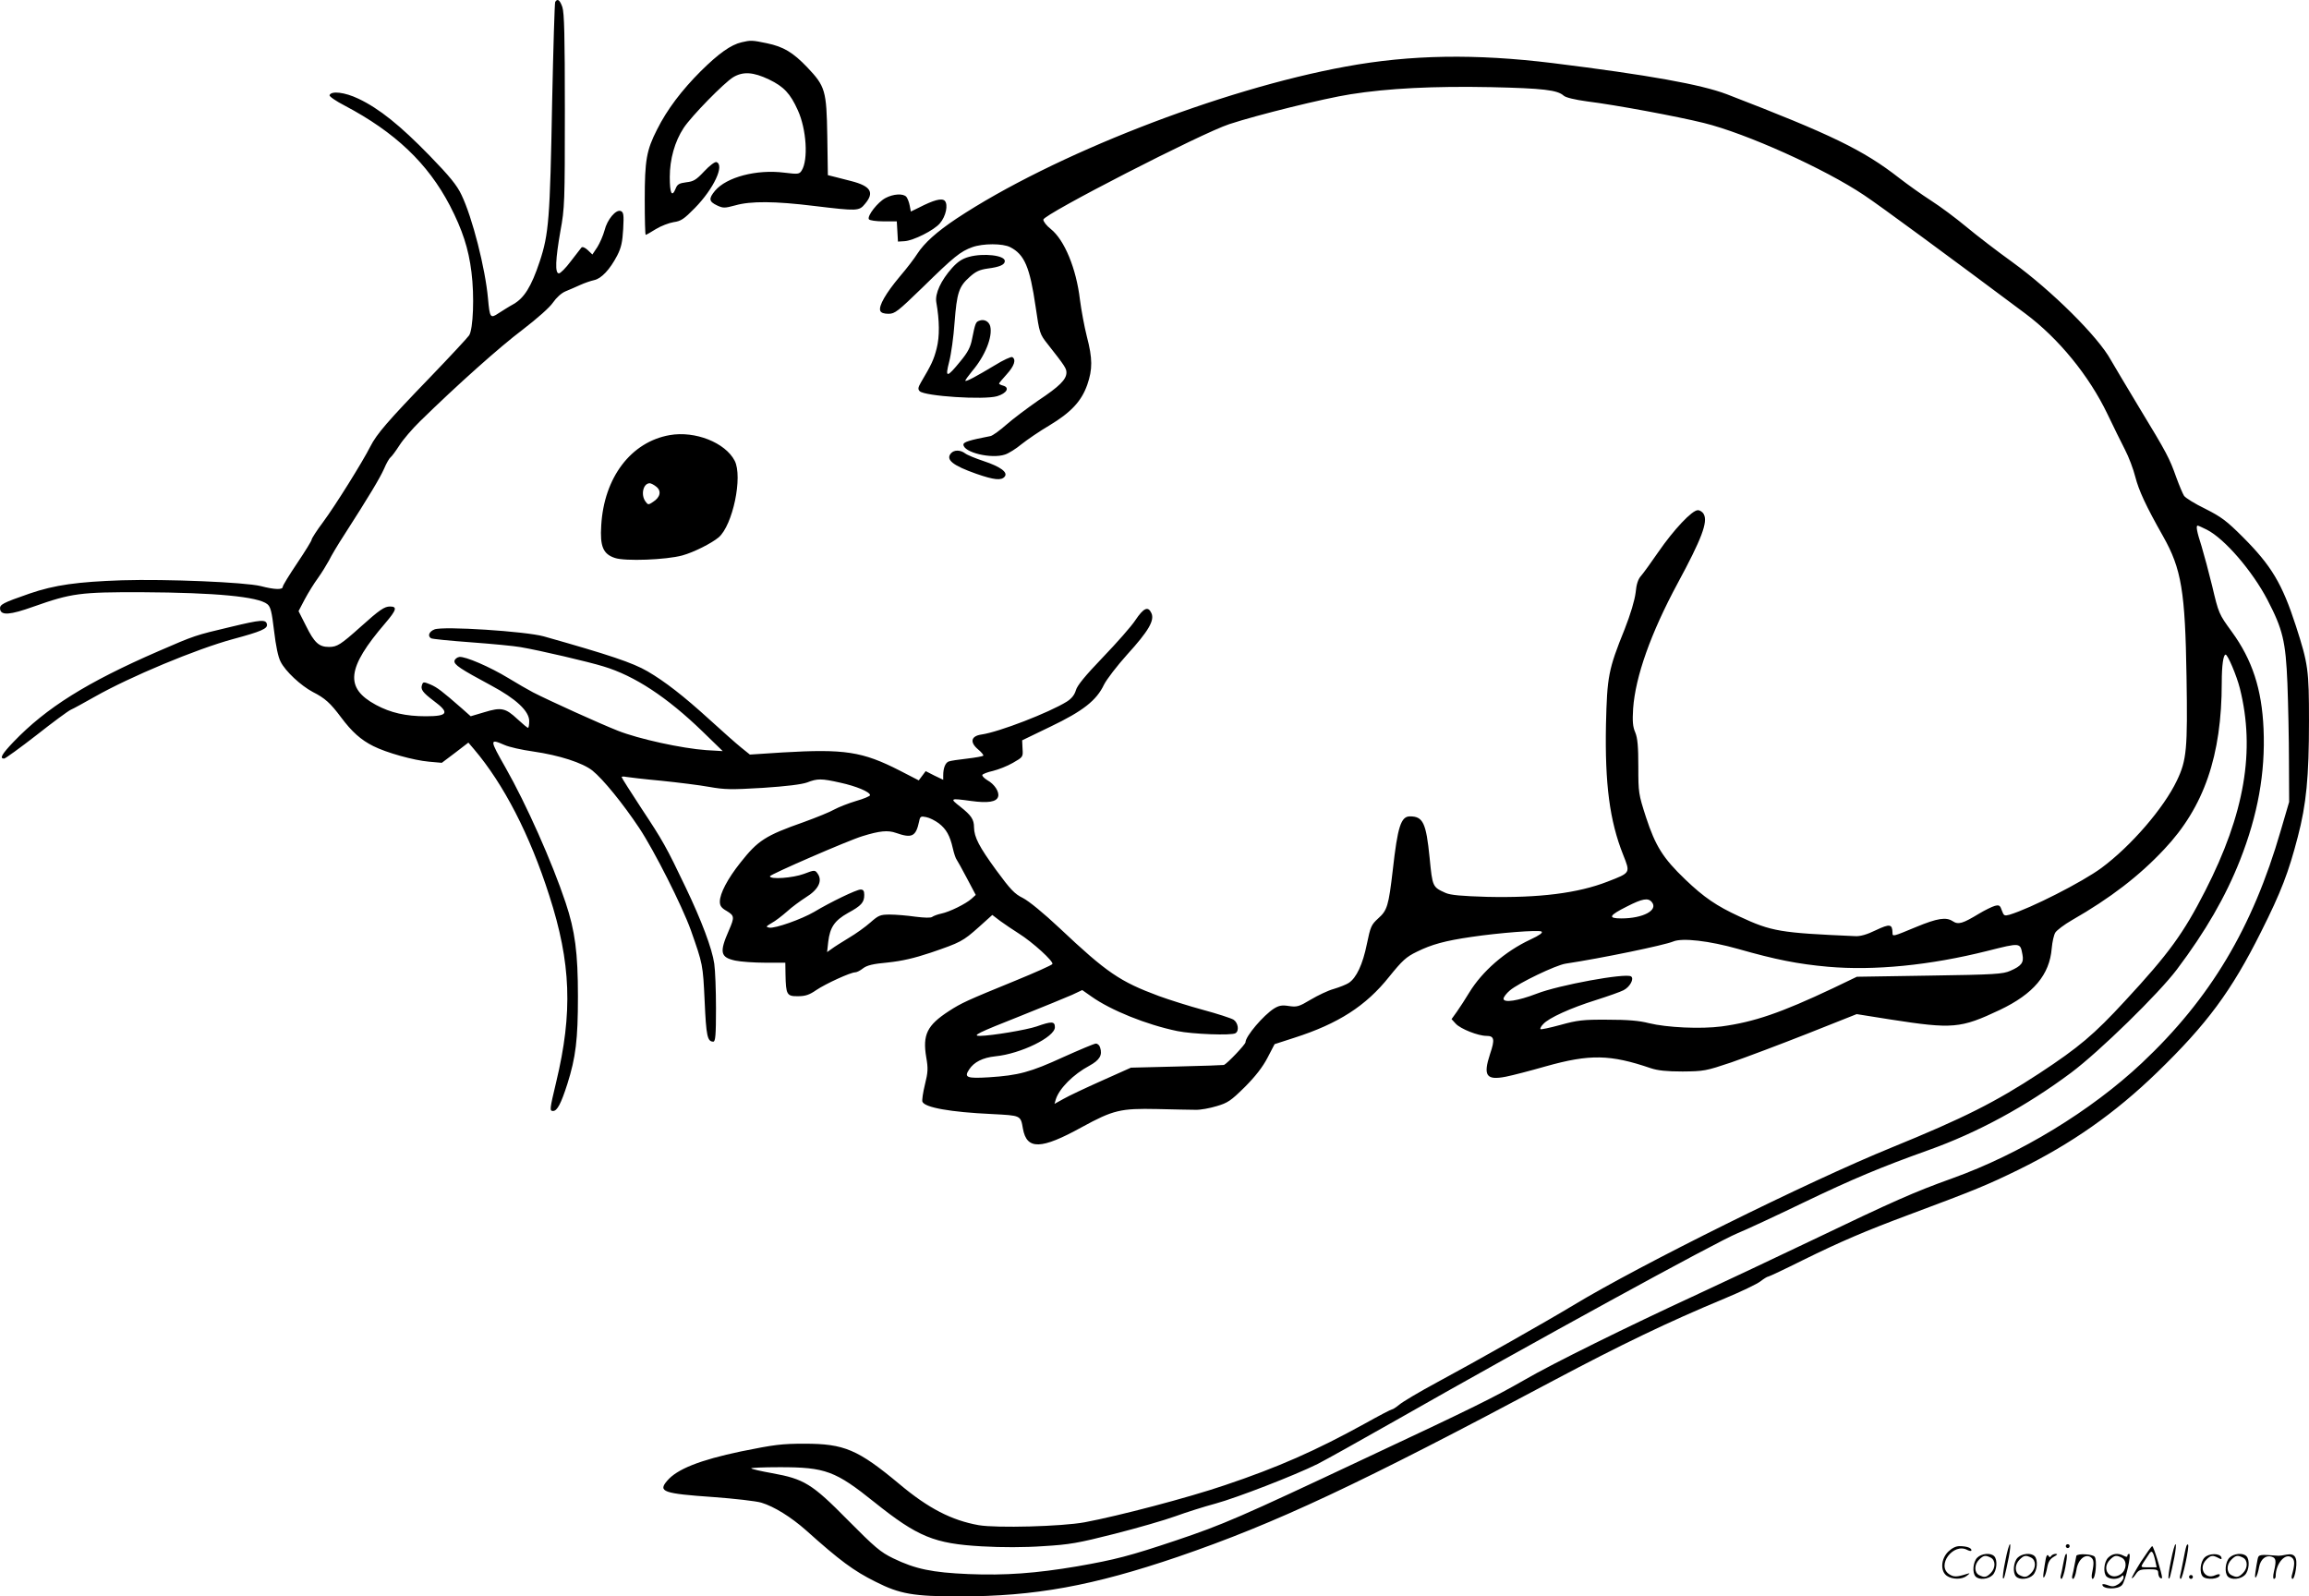 <svg version="1.0" xmlns="http://www.w3.org/2000/svg"
  viewBox="0 0 1199.147 829.032"
 preserveAspectRatio="xMidYMid meet">
<g transform="translate(-1.162,829.96) scale(0.1,-0.1)"
fill="#000000" stroke="none">
<path d="M2895 8290 c-3 -5 -10 -240 -16 -522 -11 -604 -17 -684 -65 -828 -43
-129 -80 -188 -136 -220 -24 -13 -58 -35 -77 -47 -43 -29 -46 -24 -55 76 -14
156 -81 421 -138 539 -23 49 -61 96 -166 204 -152 156 -261 244 -369 295 -71
34 -142 42 -150 18 -2 -6 34 -31 79 -54 261 -138 431 -299 546 -519 65 -126
97 -223 112 -345 16 -125 9 -297 -12 -329 -9 -13 -100 -111 -203 -218 -220
-228 -277 -294 -310 -359 -41 -81 -182 -307 -245 -392 -33 -44 -60 -86 -60
-92 0 -6 -34 -61 -75 -122 -41 -61 -75 -116 -75 -123 0 -16 -42 -15 -115 4
-83 20 -487 37 -720 30 -231 -8 -349 -24 -480 -69 -141 -49 -156 -57 -153 -81
5 -34 53 -30 173 13 198 70 243 76 565 75 382 -2 602 -23 650 -62 17 -14 23
-38 35 -139 9 -77 21 -136 34 -160 25 -50 105 -124 167 -157 63 -32 91 -57
147 -132 56 -75 103 -117 167 -149 67 -34 209 -74 289 -81 l67 -6 69 52 69 53
29 -34 c154 -181 290 -444 391 -760 113 -349 123 -607 36 -969 -34 -143 -35
-150 -16 -150 21 0 41 37 74 140 44 139 55 231 55 455 0 228 -15 340 -64 487
-70 210 -205 513 -312 701 -83 146 -84 152 -6 118 24 -11 91 -26 149 -34 138
-20 257 -59 308 -99 56 -45 159 -172 243 -298 79 -119 222 -403 268 -530 63
-179 63 -179 72 -368 8 -182 14 -212 45 -212 11 0 14 33 14 173 0 94 -4 199
-9 232 -11 78 -67 226 -148 395 -101 212 -120 245 -230 411 -56 86 -103 159
-103 163 0 3 10 4 23 1 12 -2 94 -12 182 -20 88 -9 201 -23 250 -32 79 -14
113 -15 278 -5 123 8 202 18 230 28 54 21 74 21 172 -1 83 -18 155 -48 155
-65 0 -5 -33 -19 -72 -30 -40 -12 -91 -32 -113 -44 -22 -13 -94 -42 -160 -66
-199 -70 -237 -95 -328 -210 -66 -83 -107 -160 -107 -203 0 -21 8 -33 35 -48
41 -25 42 -32 12 -101 -50 -114 -45 -140 33 -157 28 -6 98 -11 155 -11 l105 0
1 -62 c2 -104 7 -113 65 -112 38 0 59 7 95 32 49 33 178 92 202 92 8 0 26 9
41 21 20 15 50 23 128 30 75 8 136 22 223 51 155 53 167 59 250 133 l70 63 42
-32 c24 -17 66 -46 95 -64 72 -45 183 -146 175 -159 -4 -6 -91 -45 -194 -87
-252 -103 -278 -115 -343 -157 -114 -74 -138 -123 -118 -241 10 -57 9 -77 -7
-141 -10 -41 -16 -81 -13 -89 12 -30 144 -54 361 -64 151 -8 149 -6 161 -76
20 -111 94 -109 306 8 163 89 201 98 390 94 85 -2 175 -4 200 -4 25 -1 74 8
110 19 58 17 74 28 146 99 55 55 93 104 118 152 l37 71 102 33 c228 73 372
165 493 317 68 84 88 103 144 130 77 38 146 57 284 77 142 21 347 37 363 28 9
-6 -9 -19 -58 -42 -131 -61 -250 -165 -317 -275 -20 -33 -49 -78 -64 -99 l-28
-39 22 -24 c25 -27 116 -63 159 -63 41 0 45 -18 19 -94 -37 -113 -20 -138 82
-118 35 7 128 31 208 54 228 64 334 62 545 -10 36 -12 82 -17 165 -17 110 1
121 3 252 47 75 26 253 93 395 149 l257 102 176 -28 c323 -50 363 -47 568 50
174 83 258 182 269 320 3 33 11 70 19 82 8 12 46 41 86 64 199 114 350 230
479 368 207 219 299 486 299 867 0 87 8 144 20 144 11 0 57 -108 74 -175 81
-323 25 -651 -180 -1052 -113 -221 -189 -326 -416 -571 -162 -176 -241 -242
-443 -375 -232 -152 -395 -234 -770 -387 -430 -175 -1309 -611 -1651 -818
-139 -84 -508 -293 -707 -400 -93 -50 -182 -103 -198 -117 -17 -14 -34 -25
-39 -25 -4 0 -68 -33 -141 -74 -256 -141 -451 -227 -728 -320 -191 -65 -550
-159 -726 -192 -119 -22 -458 -31 -551 -15 -140 25 -261 87 -411 213 -216 180
-287 210 -493 210 -119 0 -158 -5 -330 -40 -214 -45 -333 -92 -384 -153 -48
-56 -20 -66 239 -84 110 -8 223 -21 250 -29 67 -20 155 -75 233 -144 175 -157
248 -211 361 -267 126 -64 197 -76 437 -76 390 0 691 55 1134 206 507 174 933
373 1955 918 347 184 587 300 883 423 84 35 168 75 186 89 18 14 36 25 41 25
4 0 85 38 179 85 195 96 323 151 551 236 346 129 406 154 570 234 276 136 499
292 719 505 259 251 386 422 540 730 105 209 143 309 191 494 44 168 58 309
58 601 0 265 -4 296 -68 494 -71 219 -127 313 -276 462 -83 83 -111 104 -194
146 -54 26 -104 57 -111 68 -7 11 -25 54 -40 95 -36 101 -47 123 -194 365 -70
116 -135 226 -146 245 -66 121 -307 360 -511 508 -78 56 -186 139 -240 184
-54 45 -136 106 -183 136 -47 30 -121 83 -165 117 -187 146 -353 226 -895 435
-134 51 -406 100 -905 162 -400 49 -737 44 -1074 -18 -652 -119 -1522 -459
-2021 -789 -105 -70 -168 -127 -205 -184 -13 -21 -53 -74 -90 -117 -73 -87
-111 -153 -102 -178 4 -11 19 -16 43 -16 33 0 48 12 178 138 162 159 196 186
257 208 56 20 158 20 197 0 74 -38 102 -103 132 -310 20 -137 21 -141 63 -194
89 -113 97 -126 97 -147 0 -36 -36 -72 -146 -145 -56 -39 -131 -95 -165 -125
-34 -30 -71 -57 -83 -60 -109 -21 -141 -31 -141 -44 0 -41 145 -76 216 -52 19
6 57 30 86 54 29 23 93 67 144 97 113 68 167 126 197 211 28 81 28 136 -2 251
-13 51 -29 138 -36 192 -19 161 -80 309 -151 366 -22 17 -39 39 -39 49 0 27
824 450 966 496 146 48 489 133 629 155 195 31 433 43 730 37 271 -6 345 -15
377 -44 11 -10 57 -21 122 -30 146 -18 469 -78 606 -112 220 -54 629 -238 834
-376 80 -53 440 -318 836 -614 173 -129 331 -323 426 -521 30 -63 71 -146 91
-185 20 -38 44 -102 54 -142 18 -70 54 -149 144 -308 96 -170 115 -286 122
-730 6 -374 1 -433 -50 -539 -68 -143 -238 -340 -392 -454 -99 -73 -368 -210
-478 -243 -26 -7 -29 -5 -39 22 -9 27 -14 30 -37 24 -14 -4 -51 -22 -81 -40
-86 -52 -108 -59 -138 -39 -34 22 -79 15 -188 -30 -123 -51 -124 -52 -124 -30
-1 45 -14 47 -86 13 -47 -23 -82 -33 -109 -31 -389 17 -433 24 -600 102 -118
54 -185 100 -281 192 -116 111 -155 174 -204 323 -39 121 -40 128 -40 263 0
106 -4 149 -16 178 -13 30 -15 58 -11 124 12 166 91 390 231 650 125 231 158
319 136 359 -6 12 -20 21 -31 21 -30 0 -125 -101 -205 -217 -37 -54 -77 -109
-89 -123 -16 -17 -25 -44 -29 -88 -5 -40 -26 -111 -57 -190 -85 -210 -91 -246
-97 -495 -6 -308 19 -500 89 -676 38 -96 40 -93 -81 -140 -154 -60 -355 -85
-625 -79 -134 4 -189 9 -215 20 -69 31 -69 31 -84 184 -18 180 -34 214 -102
214 -47 0 -64 -54 -89 -277 -22 -189 -29 -211 -76 -253 -36 -33 -40 -42 -59
-134 -21 -104 -54 -175 -94 -201 -12 -8 -47 -22 -77 -31 -30 -8 -84 -34 -121
-56 -60 -36 -71 -39 -112 -33 -36 6 -52 3 -78 -13 -55 -35 -148 -144 -148
-175 0 -11 -94 -110 -112 -118 -2 -1 -111 -5 -243 -8 l-240 -6 -152 -68 c-83
-37 -172 -79 -198 -94 l-47 -26 7 24 c18 56 90 129 174 174 53 29 69 55 56 94
-3 12 -13 21 -22 21 -9 0 -84 -32 -169 -70 -172 -79 -233 -95 -386 -105 -116
-7 -131 -1 -103 41 25 38 70 61 136 68 132 13 309 100 309 151 0 31 -16 32
-95 4 -53 -18 -232 -48 -294 -49 -44 0 -11 16 209 103 118 47 239 97 269 110
l53 25 47 -33 c101 -72 287 -147 447 -180 78 -16 282 -24 302 -11 20 12 14 54
-10 70 -13 8 -84 31 -158 51 -74 20 -178 53 -230 72 -202 75 -270 121 -515
352 -84 79 -160 141 -191 157 -43 21 -64 43 -139 145 -88 121 -114 170 -115
222 0 41 -14 62 -71 107 -56 44 -55 45 56 30 87 -12 132 -5 140 22 8 24 -18
65 -56 86 -16 10 -27 21 -26 27 2 5 27 15 55 21 28 7 75 25 104 42 52 30 53
30 50 73 l-2 44 147 71 c169 81 239 136 278 218 14 28 68 98 120 156 111 122
144 178 126 216 -17 37 -40 27 -83 -37 -20 -31 -96 -117 -168 -192 -93 -97
-134 -147 -141 -172 -7 -24 -22 -43 -47 -59 -92 -57 -352 -158 -444 -171 -54
-8 -61 -40 -17 -77 18 -15 30 -30 27 -33 -3 -3 -41 -10 -84 -15 -44 -5 -86
-11 -96 -15 -17 -7 -28 -34 -28 -72 l0 -23 -46 22 -45 23 -18 -24 -18 -24 -99
51 c-194 99 -286 113 -609 94 l-169 -11 -46 37 c-25 20 -99 86 -165 146 -134
122 -231 197 -320 249 -77 45 -200 86 -540 182 -94 26 -522 54 -567 36 -28
-11 -37 -34 -18 -46 6 -4 99 -13 208 -21 108 -8 224 -19 257 -25 100 -17 356
-77 430 -100 163 -49 331 -160 515 -338 l105 -102 -85 5 c-127 9 -352 58 -460
101 -94 37 -352 154 -440 199 -25 13 -82 46 -128 74 -97 59 -225 114 -255 110
-12 -2 -23 -11 -25 -20 -4 -20 30 -42 190 -128 129 -69 198 -133 198 -185 0
-19 -3 -35 -6 -35 -4 0 -28 20 -55 45 -62 58 -84 63 -172 36 l-71 -21 -45 40
c-104 91 -129 110 -164 125 -34 14 -38 14 -43 0 -10 -25 2 -41 60 -85 84 -62
75 -80 -41 -80 -104 0 -183 18 -259 59 -163 88 -152 191 48 424 59 69 64 87
25 87 -29 0 -54 -17 -152 -105 -105 -94 -123 -105 -165 -105 -52 0 -76 22
-119 109 l-39 77 32 61 c18 34 49 84 69 111 20 28 45 69 57 91 11 23 46 82 78
131 131 204 186 296 208 345 12 29 28 56 34 60 5 3 26 31 46 62 19 30 67 86
106 124 194 190 416 388 533 476 78 60 141 116 158 141 18 26 44 50 66 59 20
8 54 23 76 33 22 10 54 21 72 25 38 8 82 55 120 128 21 41 27 70 31 138 4 74
2 87 -13 93 -25 9 -70 -44 -84 -101 -7 -26 -24 -65 -37 -86 l-26 -39 -24 23
c-14 13 -28 19 -33 13 -4 -5 -29 -37 -55 -71 -26 -35 -54 -63 -62 -63 -21 0
-18 72 8 220 22 118 23 151 23 625 0 390 -3 508 -13 538 -13 37 -25 46 -37 27z
m8577 -2741 c93 -47 237 -215 315 -364 80 -154 95 -215 104 -435 4 -107 8
-289 8 -405 l1 -210 -44 -150 c-146 -504 -365 -871 -721 -1206 -264 -248 -631
-472 -985 -599 -198 -71 -306 -119 -725 -320 -198 -95 -475 -225 -615 -290
-338 -156 -738 -353 -880 -436 -161 -92 -261 -142 -833 -410 -648 -305 -731
-341 -977 -424 -242 -81 -315 -100 -515 -135 -213 -36 -373 -48 -564 -40 -188
8 -276 26 -391 82 -66 32 -95 57 -235 198 -187 190 -228 214 -394 244 -56 10
-105 21 -108 25 -4 3 63 6 148 6 237 0 289 -19 492 -182 225 -180 311 -215
557 -229 104 -6 222 -6 320 1 136 8 181 16 370 64 118 30 260 71 315 91 55 20
149 50 209 66 113 31 410 146 531 206 39 20 219 120 400 223 708 403 1674 932
1780 975 44 18 197 89 340 158 260 125 407 186 650 273 256 91 510 229 743
403 147 110 455 411 549 536 149 198 253 378 328 568 92 234 132 453 122 682
-9 205 -58 357 -165 504 -67 92 -68 94 -102 238 -17 70 -42 163 -55 206 -25
77 -30 107 -20 107 3 0 25 -10 47 -21z m-6585 -1525 c39 -30 58 -64 73 -130 6
-27 15 -53 20 -59 4 -5 28 -49 53 -96 l46 -87 -22 -20 c-29 -26 -113 -68 -157
-77 -19 -4 -40 -12 -47 -17 -7 -6 -40 -5 -88 1 -42 6 -101 11 -132 11 -50 0
-59 -4 -101 -41 -26 -23 -76 -59 -112 -80 -36 -22 -76 -47 -89 -57 l-24 -17 6
54 c9 75 33 110 102 149 70 38 85 55 85 94 0 21 -5 28 -19 28 -21 0 -156 -65
-241 -116 -65 -38 -203 -87 -233 -82 -20 4 -18 6 12 24 19 10 55 38 80 60 25
23 69 55 97 73 67 41 89 87 61 125 -13 18 -16 18 -71 -3 -57 -21 -176 -30
-176 -12 0 9 407 186 480 208 90 28 133 32 175 17 83 -29 103 -19 120 60 5 26
9 28 37 22 17 -3 46 -18 65 -32z m3703 -409 c35 -42 -45 -85 -158 -85 -72 0
-65 15 29 62 80 41 110 46 129 23z m450 -244 c193 -55 309 -78 465 -92 240
-21 528 7 827 82 175 44 171 44 183 -19 8 -41 -5 -59 -63 -84 -38 -17 -79 -20
-420 -25 l-377 -6 -125 -60 c-271 -128 -409 -175 -578 -198 -108 -14 -283 -6
-377 17 -50 13 -110 18 -215 18 -127 1 -157 -3 -244 -27 -55 -15 -102 -25
-104 -22 -3 3 3 15 14 26 28 32 143 84 274 125 63 20 128 43 143 51 34 17 57
61 39 72 -30 18 -375 -45 -490 -90 -96 -37 -172 -49 -172 -26 0 8 15 28 33 43
46 39 238 131 289 139 186 28 514 96 559 115 47 20 187 4 339 -39z M3863 8080
c-56 -13 -119 -58 -212 -150 -99 -99 -175 -199 -227 -303 -55 -108 -64 -159
-64 -364 0 -101 2 -183 5 -183 3 0 26 13 53 30 26 16 68 32 92 36 38 5 54 16
110 73 99 101 156 224 112 239 -8 2 -36 -19 -63 -48 -42 -45 -56 -53 -93 -57
-37 -5 -47 -10 -56 -34 -19 -46 -30 -24 -30 61 0 93 26 185 72 255 40 61 210
235 258 264 51 30 103 27 185 -12 77 -37 111 -73 150 -160 45 -98 55 -258 20
-313 -12 -19 -18 -20 -91 -11 -143 18 -299 -23 -359 -94 -34 -41 -32 -56 10
-76 32 -15 39 -15 95 0 80 23 206 22 410 -3 225 -27 233 -27 264 11 50 59 30
92 -71 118 -24 6 -61 16 -82 21 l-40 10 -3 203 c-4 237 -10 258 -105 358 -73
76 -122 106 -209 124 -76 16 -84 16 -131 5z M4610 7271 c-40 -21 -96 -93 -86
-110 4 -6 37 -11 76 -11 l69 0 3 -52 3 -53 33 2 c46 2 155 57 185 93 31 36 44
97 25 117 -16 15 -57 4 -135 -36 l-41 -20 -6 31 c-3 17 -11 37 -17 45 -16 19
-68 16 -109 -6z M5045 6966 c-37 -10 -60 -26 -89 -58 -58 -65 -89 -133 -82
-177 17 -96 18 -179 2 -241 -15 -59 -27 -84 -82 -177 -15 -26 -16 -35 -6 -45
26 -26 334 -46 402 -26 50 15 67 45 31 55 -12 3 -21 8 -21 11 0 2 18 24 40 48
39 43 50 76 29 89 -5 4 -47 -15 -92 -43 -95 -57 -147 -85 -152 -80 -2 2 14 24
35 50 67 78 108 179 94 234 -7 25 -32 38 -57 28 -18 -6 -21 -14 -37 -94 -8
-43 -22 -70 -61 -117 -71 -87 -80 -87 -58 -2 10 38 23 130 28 204 12 154 22
186 78 236 32 29 52 38 94 44 63 8 89 20 89 39 0 30 -111 42 -185 22z M3490
6040 c-201 -35 -342 -220 -356 -470 -7 -108 10 -148 71 -168 52 -18 266 -10
350 13 59 16 152 63 189 94 73 63 126 315 83 398 -49 94 -205 156 -337 133z
m-70 -268 c28 -22 21 -55 -17 -79 -24 -16 -26 -16 -39 2 -26 35 -12 95 22 95
6 0 22 -8 34 -18z M4950 5945 c-28 -33 10 -63 132 -106 92 -32 130 -36 147
-15 19 22 -21 52 -109 81 -42 14 -86 32 -96 40 -25 19 -58 19 -74 0z M1210
5044 c-186 -44 -186 -44 -375 -126 -373 -162 -583 -294 -753 -471 -61 -64 -74
-87 -49 -87 6 0 82 55 167 121 85 67 166 127 180 133 14 6 70 37 125 68 182
103 526 247 718 299 145 39 179 54 175 76 -5 27 -30 25 -188 -13z M10426 194
c-10 -47 -15 -88 -12 -91 5 -6 9 7 30 110 7 37 10 67 6 67 -4 0 -15 -39 -24
-86z M10740 270 c0 -5 5 -10 10 -10 6 0 10 5 10 10 0 6 -4 10 -10 10 -5 0 -10
-4 -10 -10z M11286 194 c-10 -47 -15 -88 -12 -91 5 -6 9 7 30 110 7 37 10 67
6 67 -4 0 -15 -39 -24 -86z M11366 269 c-3 -8 -10 -41 -16 -74 -6 -33 -14 -68
-16 -77 -3 -10 -1 -18 3 -18 10 0 46 171 38 178 -2 3 -7 -1 -9 -9z M10129 241
c-38 -38 -41 -101 -7 -125 29 -20 79 -20 104 0 18 14 18 15 1 10 -53 -17 -69
-17 -92 -2 -69 45 21 166 94 126 12 -6 21 -7 21 -1 0 12 -25 21 -62 21 -19 0
-39 -10 -59 -29z M11130 189 c-28 -45 -49 -83 -47 -85 2 -3 12 7 21 21 14 21
24 25 66 25 43 0 50 -3 50 -19 0 -11 5 -23 10 -26 6 -3 10 -3 10 1 0 20 -44
164 -51 164 -4 0 -30 -37 -59 -81z m75 4 l7 -33 -42 0 c-42 0 -42 0 -28 23 8
12 21 32 29 44 15 25 22 18 34 -34z M10280 210 c-22 -22 -27 -79 -8 -98 19
-19 66 -14 88 8 22 22 27 79 8 98 -19 19 -66 14 -88 -8z m71 0 c25 -14 25 -54
-1 -80 -23 -23 -33 -24 -61 -10 -25 14 -25 54 1 80 23 23 33 24 61 10z M10490
210 c-22 -22 -27 -79 -8 -98 19 -19 66 -14 88 8 22 22 27 79 8 98 -19 19 -66
14 -88 -8z m71 0 c25 -14 25 -54 -1 -80 -23 -23 -33 -24 -61 -10 -25 14 -25
54 1 80 23 23 33 24 61 10z M10636 204 c-3 -16 -8 -47 -11 -69 -8 -51 10 -26
19 27 5 27 15 42 34 53 18 10 22 14 10 15 -9 0 -20 -5 -24 -11 -5 -8 -9 -8
-14 1 -5 8 -10 3 -14 -16z M10737 223 c-2 -4 -7 -26 -11 -48 -4 -22 -9 -48
-12 -57 -3 -10 -1 -18 4 -18 4 0 14 28 20 62 11 58 10 81 -1 61z M10795 220
c-1 -3 -5 -23 -9 -45 -4 -22 -9 -48 -12 -57 -3 -10 -1 -18 4 -18 5 0 13 20 17
45 7 53 44 87 74 68 17 -11 19 -28 8 -80 -4 -18 -3 -33 2 -33 16 0 24 99 11
115 -12 14 -87 18 -95 5z M10960 210 c-22 -22 -27 -79 -8 -98 7 -7 24 -12 38
-12 14 0 31 5 38 12 9 9 12 8 12 -5 0 -9 -12 -24 -26 -34 -21 -13 -32 -15 -55
-6 -16 6 -29 8 -29 3 0 -24 81 -27 102 -2 18 19 50 162 37 162 -5 0 -9 -5 -9
-10 0 -7 -6 -7 -19 0 -30 16 -59 12 -81 -10z m71 0 c29 -16 25 -65 -6 -86 -56
-37 -103 28 -55 76 23 23 33 24 61 10z M11461 211 c-23 -23 -28 -80 -9 -99 19
-19 88 -13 88 9 0 5 -11 4 -24 -2 -54 -25 -89 38 -46 81 23 23 33 24 62 9 16
-9 19 -8 16 3 -8 22 -64 22 -87 -1z M11590 210 c-22 -22 -27 -79 -8 -98 19
-19 66 -14 88 8 22 22 27 79 8 98 -19 19 -66 14 -88 -8z m71 0 c25 -14 25 -54
-1 -80 -23 -23 -33 -24 -61 -10 -25 14 -25 54 1 80 23 23 33 24 61 10z M11736
201 c-3 -14 -8 -44 -11 -66 -8 -51 10 -26 19 27 8 41 35 63 66 53 22 -7 24
-21 11 -77 -5 -22 -5 -38 0 -38 5 0 9 6 9 13 0 68 51 125 85 97 15 -13 15 -35
-1 -92 -3 -10 -1 -18 4 -18 6 0 13 23 17 50 9 63 -5 84 -49 76 -17 -4 -35 -6
-41 -6 -101 8 -104 7 -109 -19z M11380 110 c0 -5 5 -10 10 -10 6 0 10 5 10 10
0 6 -4 10 -10 10 -5 0 -10 -4 -10 -10z"/>
</g>
</svg>
